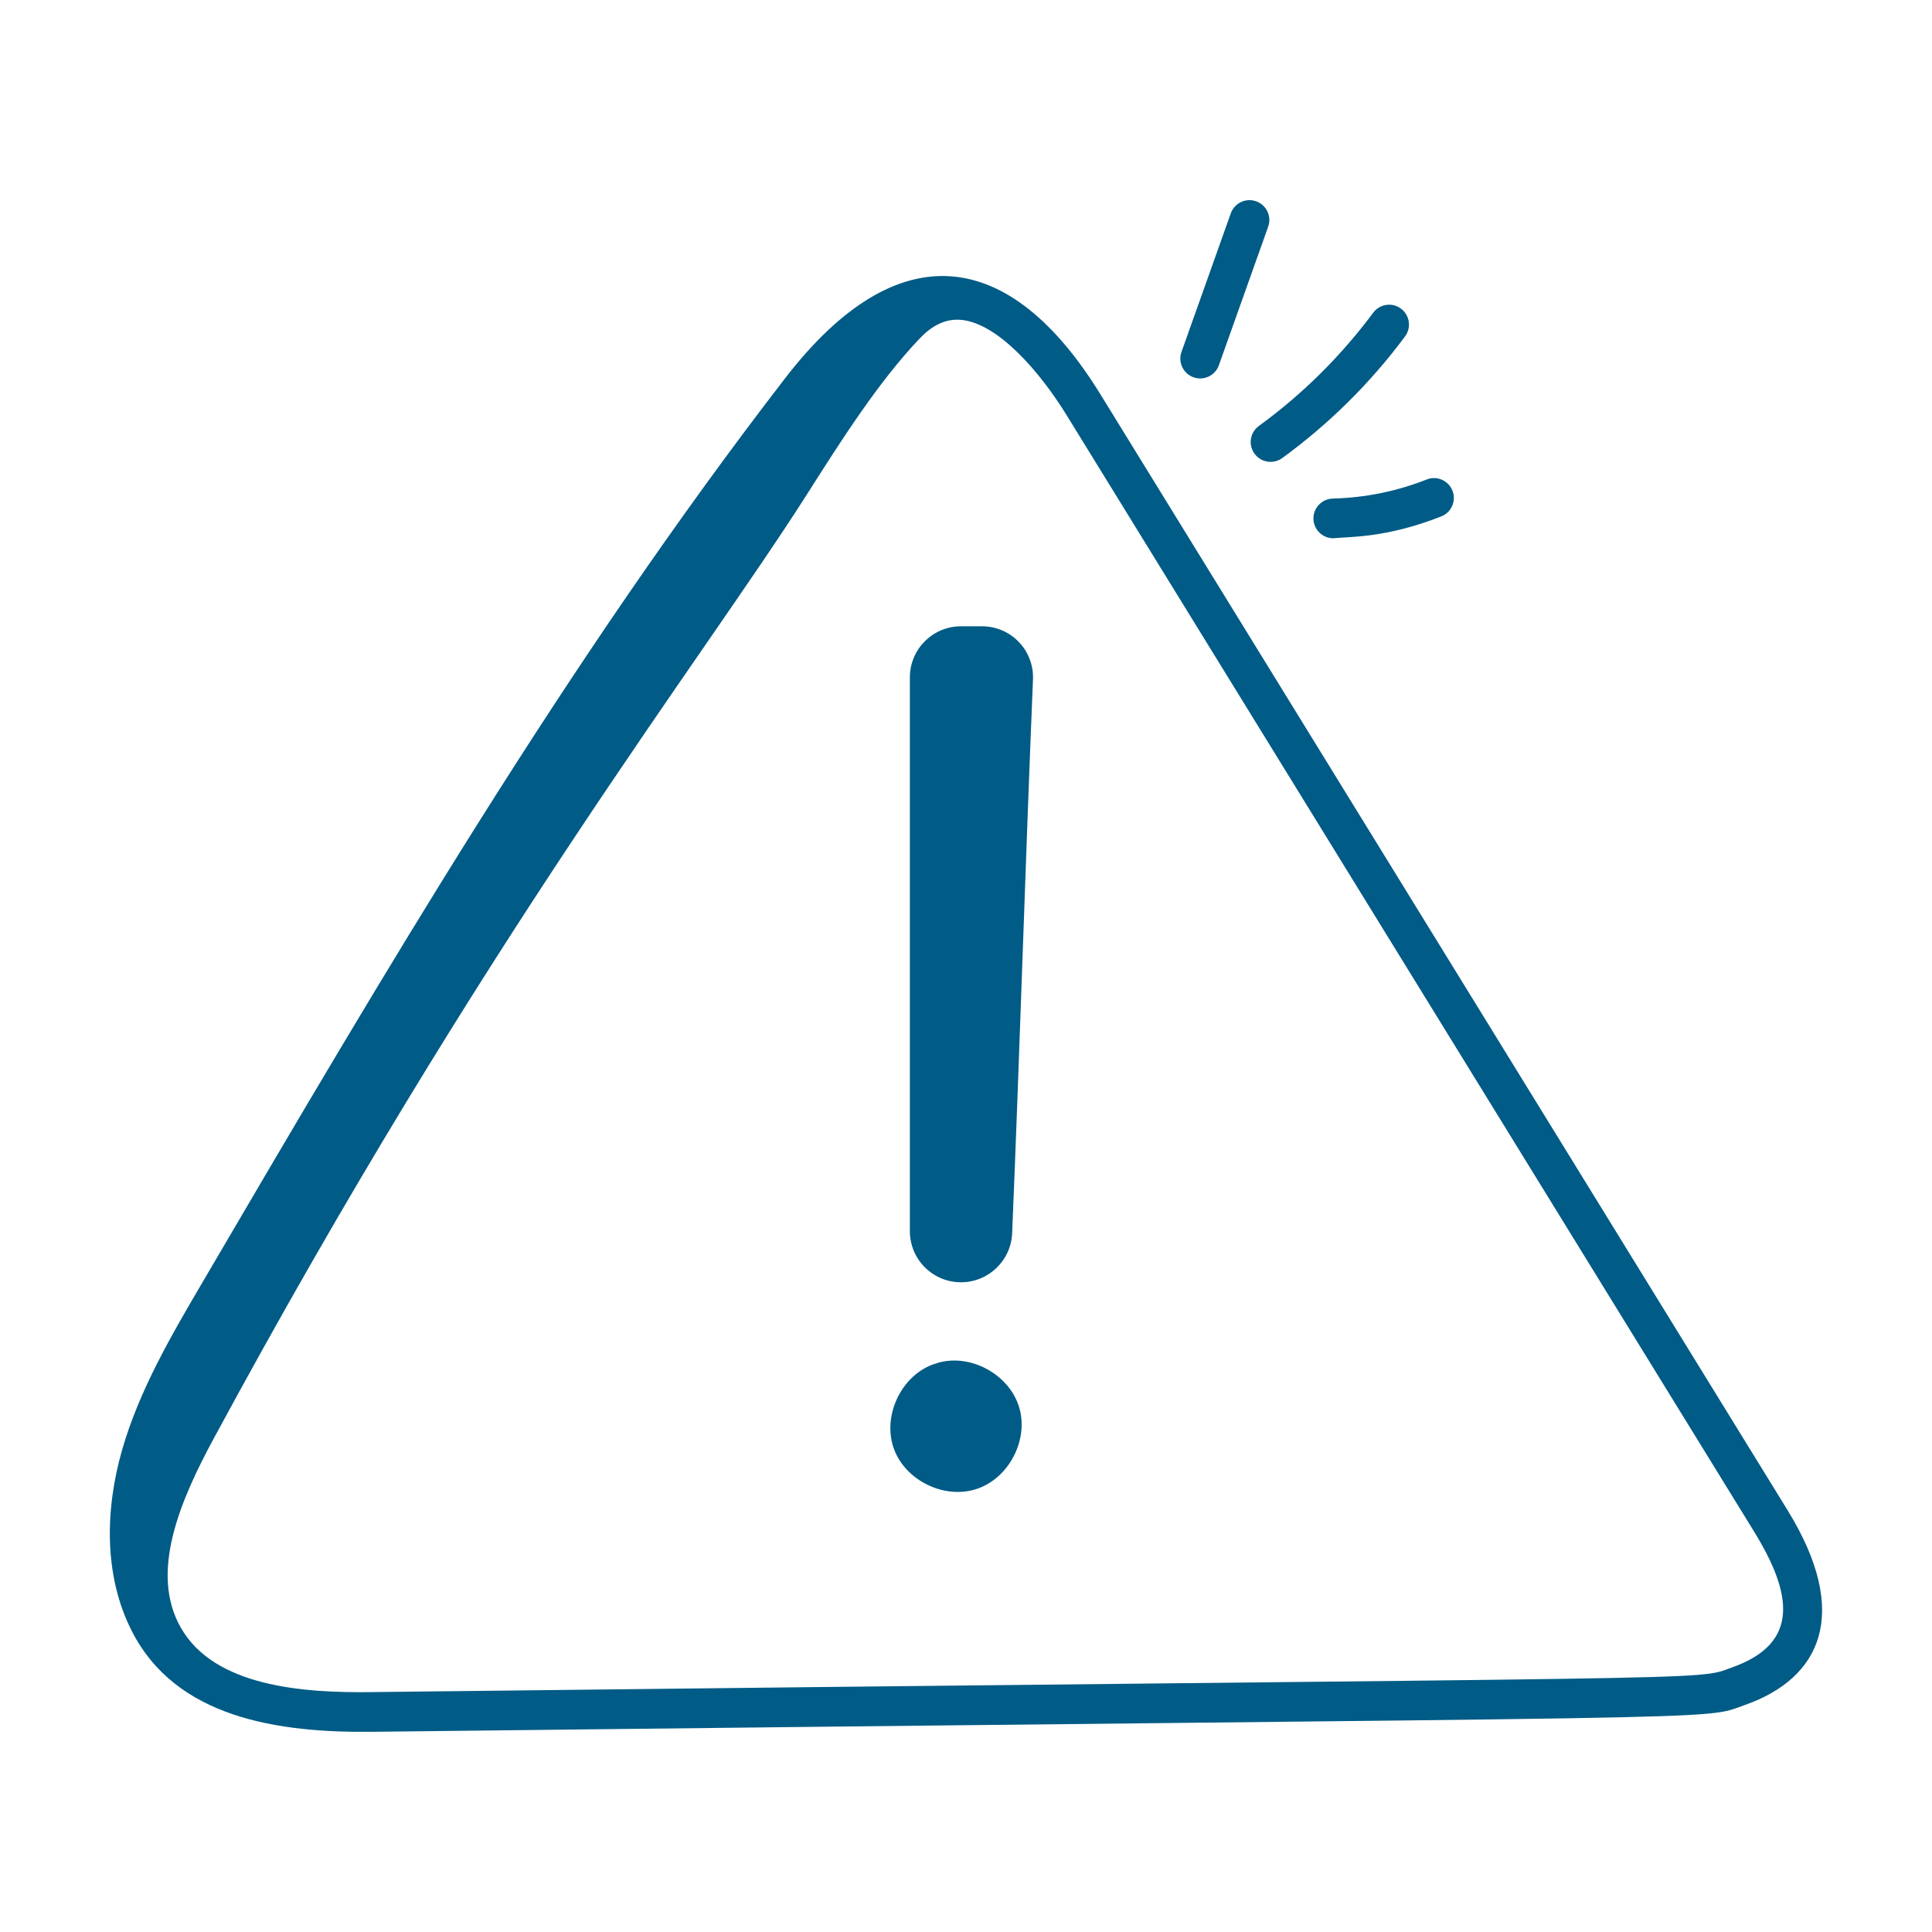 <?xml version="1.0" encoding="UTF-8"?>
<svg width="1200pt" height="1200pt" version="1.1" viewBox="0 0 1200 1200" xmlns="http://www.w3.org/2000/svg">
 <g fill="#005b86">
  <path d="m1110.4 938.2-426.89-693.25c-56.07-91.074-125.64-100.98-195.69-10.223-136.33 176.61-249.52 369.7-362.32 562.19-19.43 33.16-39.055 66.762-49.668 103.7-10.613 36.941-11.418 78.184 6.019 112.43 27.441 53.895 90.504 63.438 150.75 62.586 867.37-10.098 822.88-6.613 851.53-16.758 46.281-16.402 65.977-56.125 26.273-120.67zm-34.504 97.426c-24.562 8.695 16.367 5.336-843.58 15.348-44.805 0.738-99.207-3.547-120.01-40.004-19.488-34.129-0.641-78.469 20.355-117.33h0.008c167.91-310.92 303.09-483.67 368.43-586.42 21.879-34.418 44.508-69.992 70.031-96.879 7.238-7.633 15.734-12.711 26.199-11.637 22.645 2.359 48.52 32.121 65.184 59.188l426.89 693.25c23.516 38.16 29.102 69.395-13.508 84.48z"/>
  <path d="m780.21 125.03c-6.422-2.281-13.469 1.074-15.75 7.496l-30.621 86.078c-2.281 6.406 1.066 13.453 7.481 15.75 6.379 2.25 13.449-1.031 15.75-7.496l30.621-86.078c2.281-6.406-1.066-13.453-7.481-15.75z"/>
  <path d="m852.91 194.24c-20.004 26.922-43.891 50.582-70.996 70.328-5.508 4.012-6.719 11.719-2.703 17.227 4.008 5.531 11.742 6.699 17.219 2.715 29.121-21.223 54.781-46.633 76.277-75.562 4.062-5.457 2.922-13.18-2.543-17.242-5.445-4.078-13.168-2.941-17.254 2.535z"/>
  <path d="m815.8 322.32c0.176 6.695 5.66 12.008 12.32 12.008 9.398-1.059 32.441 0.102 67.086-13.582 6.332-2.488 9.438-9.648 6.941-15.988-2.512-6.34-9.68-9.457-15.996-6.934-18.645 7.352-38.27 11.332-58.336 11.848-6.805 0.176-12.184 5.844-12.016 12.648z"/>
  <path d="m609.96 389h-13.082c-17.531 0-31.742 14.211-31.742 31.742l0.004 343.96c0 17.531 14.211 31.742 31.742 31.742 17.031 0 31.074-13.438 31.785-30.449 4.781-114.63 8.176-229.34 12.938-343.97 0.746-18.02-13.609-33.023-31.645-33.023z"/>
  <path d="m583.05 846.32-4.297 1.422c-19.625 7.719-30.715 32.266-23.543 52.098 7.176 19.828 31.406 31.598 51.426 24.973 20.02-6.625 32.453-30.523 26.383-50.719s-29.613-33.281-49.969-27.773z"/>
 </g>
</svg>
